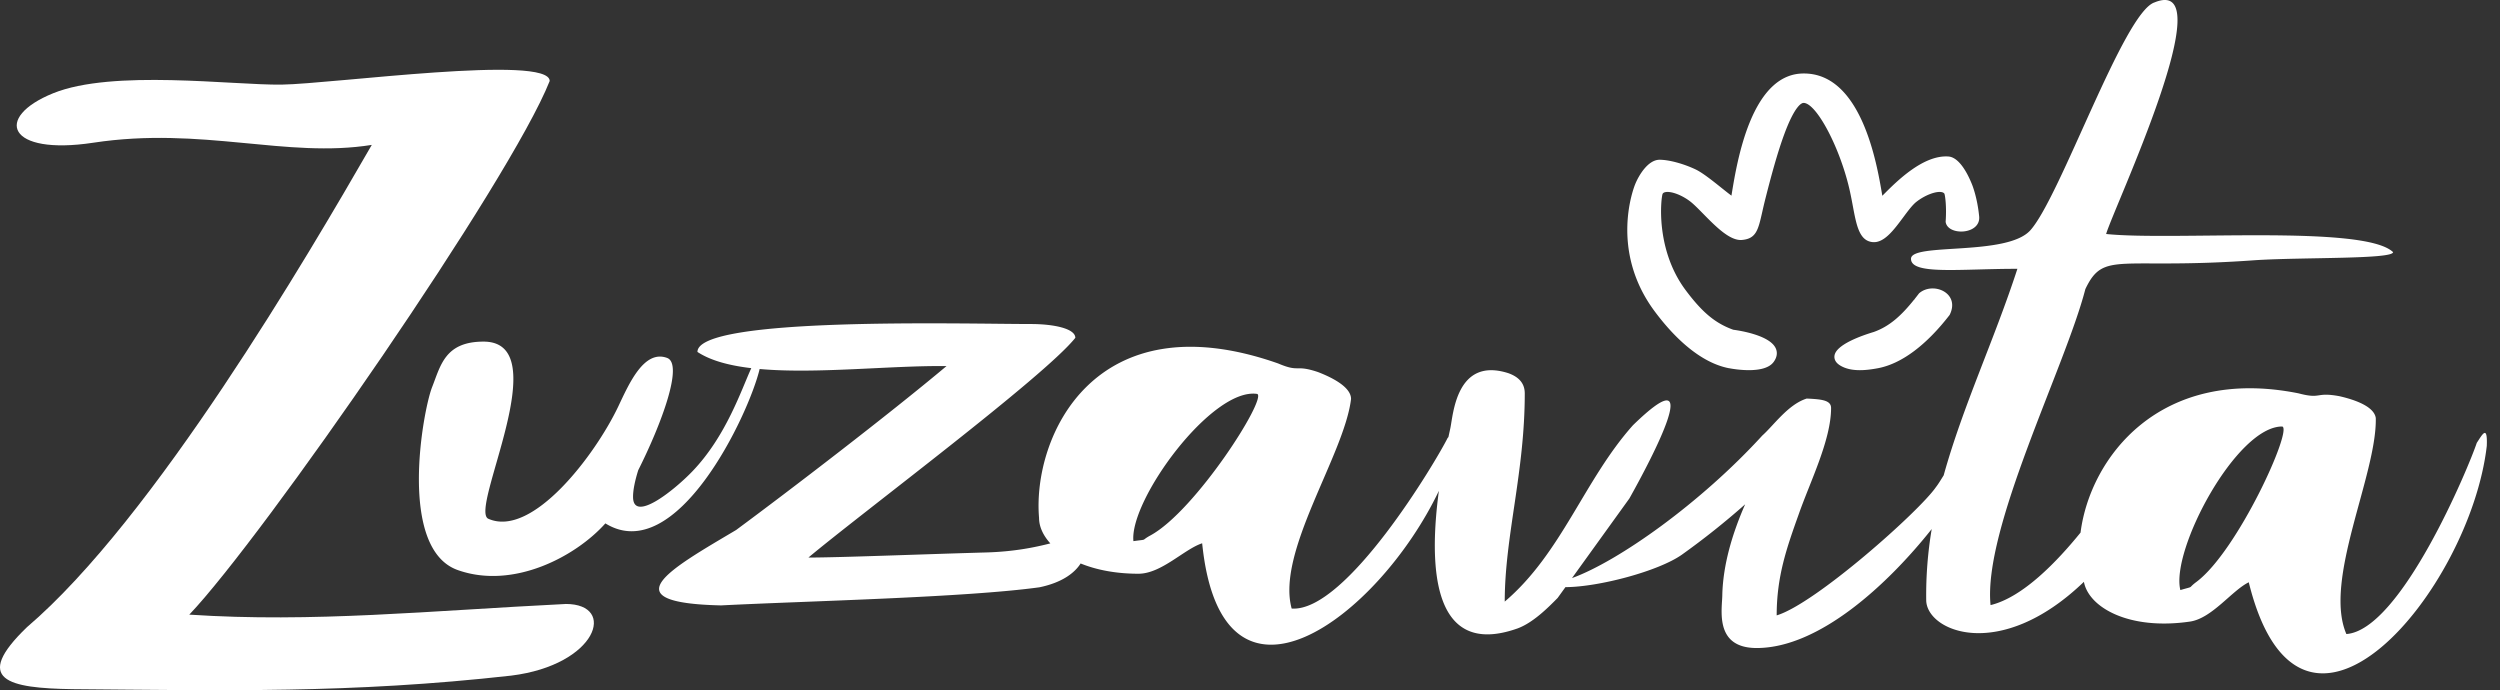 <svg xmlns="http://www.w3.org/2000/svg" width="163" height="45" fill="none"><rect width="100%" height="100%" fill="#333333" stroke="none"/><path fill="#fff" d="M36.882 39.38c-8.875.438-16.499 1.229-24.54.694C17.14 35.035 33.282 11.747 35.84 5.281c0-1.751-14.154.189-17.47.236-3.206.045-11.018-1.012-14.906.564C-.426 7.657.478 10.157 6.084 9.305c7.09-1.077 12.598 1.038 18.157.142C20.06 16.7 10.044 33.825 1.756 40.893-1.82 44.34.51 44.87 4.746 44.933c9.861.08 18.114.292 28.586-.883 5.606-.695 6.925-4.672 3.55-4.672v.002Z"/><path fill="#fff" d="M161.487 28.87c-.509 1.544-4.941 12.21-8.503 12.469-1.521-3.513 1.996-10.393 1.917-14.084-.106-.749-1.347-1.19-2.369-1.423-1.597-.294-1.148.214-2.666-.186-9.046-1.815-13.591 4.196-14.214 9.078-1.493 1.839-3.741 4.217-5.867 4.728-.504-4.984 4.881-15.555 6.18-20.601 1.213-2.553 2.146-1.23 11.152-1.892 3.127-.19 8.912-.053 8.912-.52-1.882-1.808-14.371-.728-18.709-1.183.484-1.674 7.711-16.976 3.151-15.097-2.007.662-6.138 12.687-8.097 14.861-1.54 1.703-7.776.788-7.776 1.853 0 1.064 3.157.653 6.937.653-1.518 4.665-3.553 8.946-4.806 13.464-.186.297-.35.573-.512.778-1.073 1.56-7.856 7.598-10.377 8.355 0-2.553.653-4.398 1.447-6.62.747-2.127 2.1-4.822 2.1-6.903 0-.52-.653-.568-1.586-.615-1.213.379-2.152 1.748-2.897 2.411-4.007 4.388-9.373 8.192-12.409 9.295l3.742-5.193c1.458-2.6 5.094-9.503.235-4.776-3.184 3.565-4.642 8.339-8.363 11.502 0-4.256 1.306-8.417 1.306-13.57 0-.567-.279-1.04-1.073-1.324-3.406-1.088-3.593 2.742-3.78 3.592l-.125.574-.054.063c-.72 1.455-6.602 11.374-10.166 11.118-1.013-3.696 3.433-10 3.872-13.665 0-.757-1.166-1.371-2.145-1.75-1.54-.52-1.167.047-2.614-.567-11.963-4.2-16.03 4.784-15.583 10.071 0 .555.254 1.133.736 1.663-.985.25-2.347.54-4.203.591-4.114.114-9.564.332-11.571.332 3.587-2.997 15.372-11.783 17.403-14.326 0-.615-1.447-.9-2.893-.9-4.34 0-21.745-.498-21.745 1.82.867.57 2.09.89 3.511 1.057-.645 1.4-1.641 4.442-3.846 6.733-1.205 1.252-3.836 3.347-3.863 1.687-.007-.475.13-1.099.338-1.768 1.524-3.031 2.96-6.918 1.884-7.318-1.514-.563-2.491 1.701-3.187 3.166-1.503 3.16-5.606 8.584-8.47 7.32-1.292-.568 4.494-11.55-.311-11.55-2.52 0-2.8 1.56-3.36 2.978-.606 1.56-2.238 10.532 1.677 11.917 3.644 1.29 7.716-.905 9.624-3.044 4.618 2.86 9.334-7.044 10.059-10.065 3.72.332 8.603-.239 12.182-.19-3.75 3.147-10.263 8.135-13.717 10.687-4.272 2.537-8.287 4.749-.98 4.916 5.628-.286 15.948-.514 20.763-1.182 1.466-.305 2.286-.93 2.68-1.552 1.006.41 2.274.669 3.77.669 1.497 0 2.987-1.607 4.154-1.985 1.272 12.536 11.475 4.863 15.434-3.418-.634 4.728-.546 10.98 5.129 8.969 1.026-.378 2.005-1.371 2.613-1.986l.509-.706c2.169-.008 6.058-1.037 7.589-2.114a50.3 50.3 0 0 0 4.128-3.286c-.852 1.94-1.433 3.935-1.489 5.87 0 .946-.56 3.5 2.24 3.5 4.069 0 8.54-4.136 11.412-7.756a26.043 26.043 0 0 0-.358 4.625c0 2.026 4.778 4.106 10.282-1.185.307 1.656 2.914 3.175 6.916 2.592 1.431-.208 2.73-2.021 3.832-2.563 3.401 13.782 14.437.51 15.52-8.896.056-1.416-.297-.73-.648-.201l-.004.003Zm-86.468 6.034c-.7.378-.093.236-1.12.378-.27-2.668 5.118-10.045 8.072-9.598.653.283-4.012 7.611-6.952 9.22Zm68.195 3.031c-.64.476-.058.247-1.055.537-.642-2.603 3.658-10.681 6.644-10.664.687.186-2.905 8.114-5.589 10.127Z"/><path fill="#fff" d="M112.728 24.006c.381.074 2.308.397 2.904-.394.277-.369.239-.68.157-.877-.356-.864-2.312-1.174-2.78-1.236-1.178-.424-2.027-1.134-3.122-2.603-1.979-2.67-1.588-5.992-1.486-6.254.02-.037.06-.09.179-.114.384-.08 1.116.202 1.668.643.211.169.492.453.788.755.821.835 1.748 1.777 2.525 1.72.94-.074 1.071-.65 1.332-1.798.061-.272.131-.58.222-.937.347-1.366.765-2.93 1.22-4.16.7-1.893 1.14-2.041 1.257-2.041.79 0 2.234 2.632 2.916 5.314.126.494.217.981.298 1.413.239 1.274.428 2.28 1.306 2.35.738.056 1.364-.792 1.975-1.612.307-.413.597-.804.848-1.004.553-.44 1.285-.722 1.668-.643.119.025.159.079.174.105.046.12.15.835.079 1.826.109.932 2.292.863 2.186-.342-.117-1.224-.443-2.037-.474-2.11-.264-.653-.813-1.753-1.533-1.803-1.638-.114-3.368 1.62-4.201 2.454l-.106.107-.02-.116c-.33-1.946-1.332-7.857-5.089-7.857h-.027c-1.47 0-2.653 1.078-3.517 3.204-.676 1.664-.992 3.591-1.145 4.517a20.62 20.62 0 0 1-.04.244c-.177-.132-.415-.322-.621-.486-.591-.473-1.262-1.009-1.716-1.225-.794-.376-1.738-.63-2.349-.63-.745 0-1.348 1-1.588 1.589-.071.172-1.713 4.272 1.258 8.28 1.584 2.13 3.264 3.418 4.854 3.723v-.002ZM125.12 19.129c-.094.123-.186.242-.279.358-.009.017-.02.034-.029.053-.003 0-.006-.003-.011-.005-.839 1.048-1.604 1.743-2.632 2.11-.74.221-2.474.817-2.562 1.552-.022.175.029.43.387.642.335.199.75.296 1.271.296.347 0 .741-.044 1.188-.13 1.526-.293 3.133-1.492 4.662-3.47.724-1.44-1.095-2.205-1.996-1.406h.001Z"/></svg>